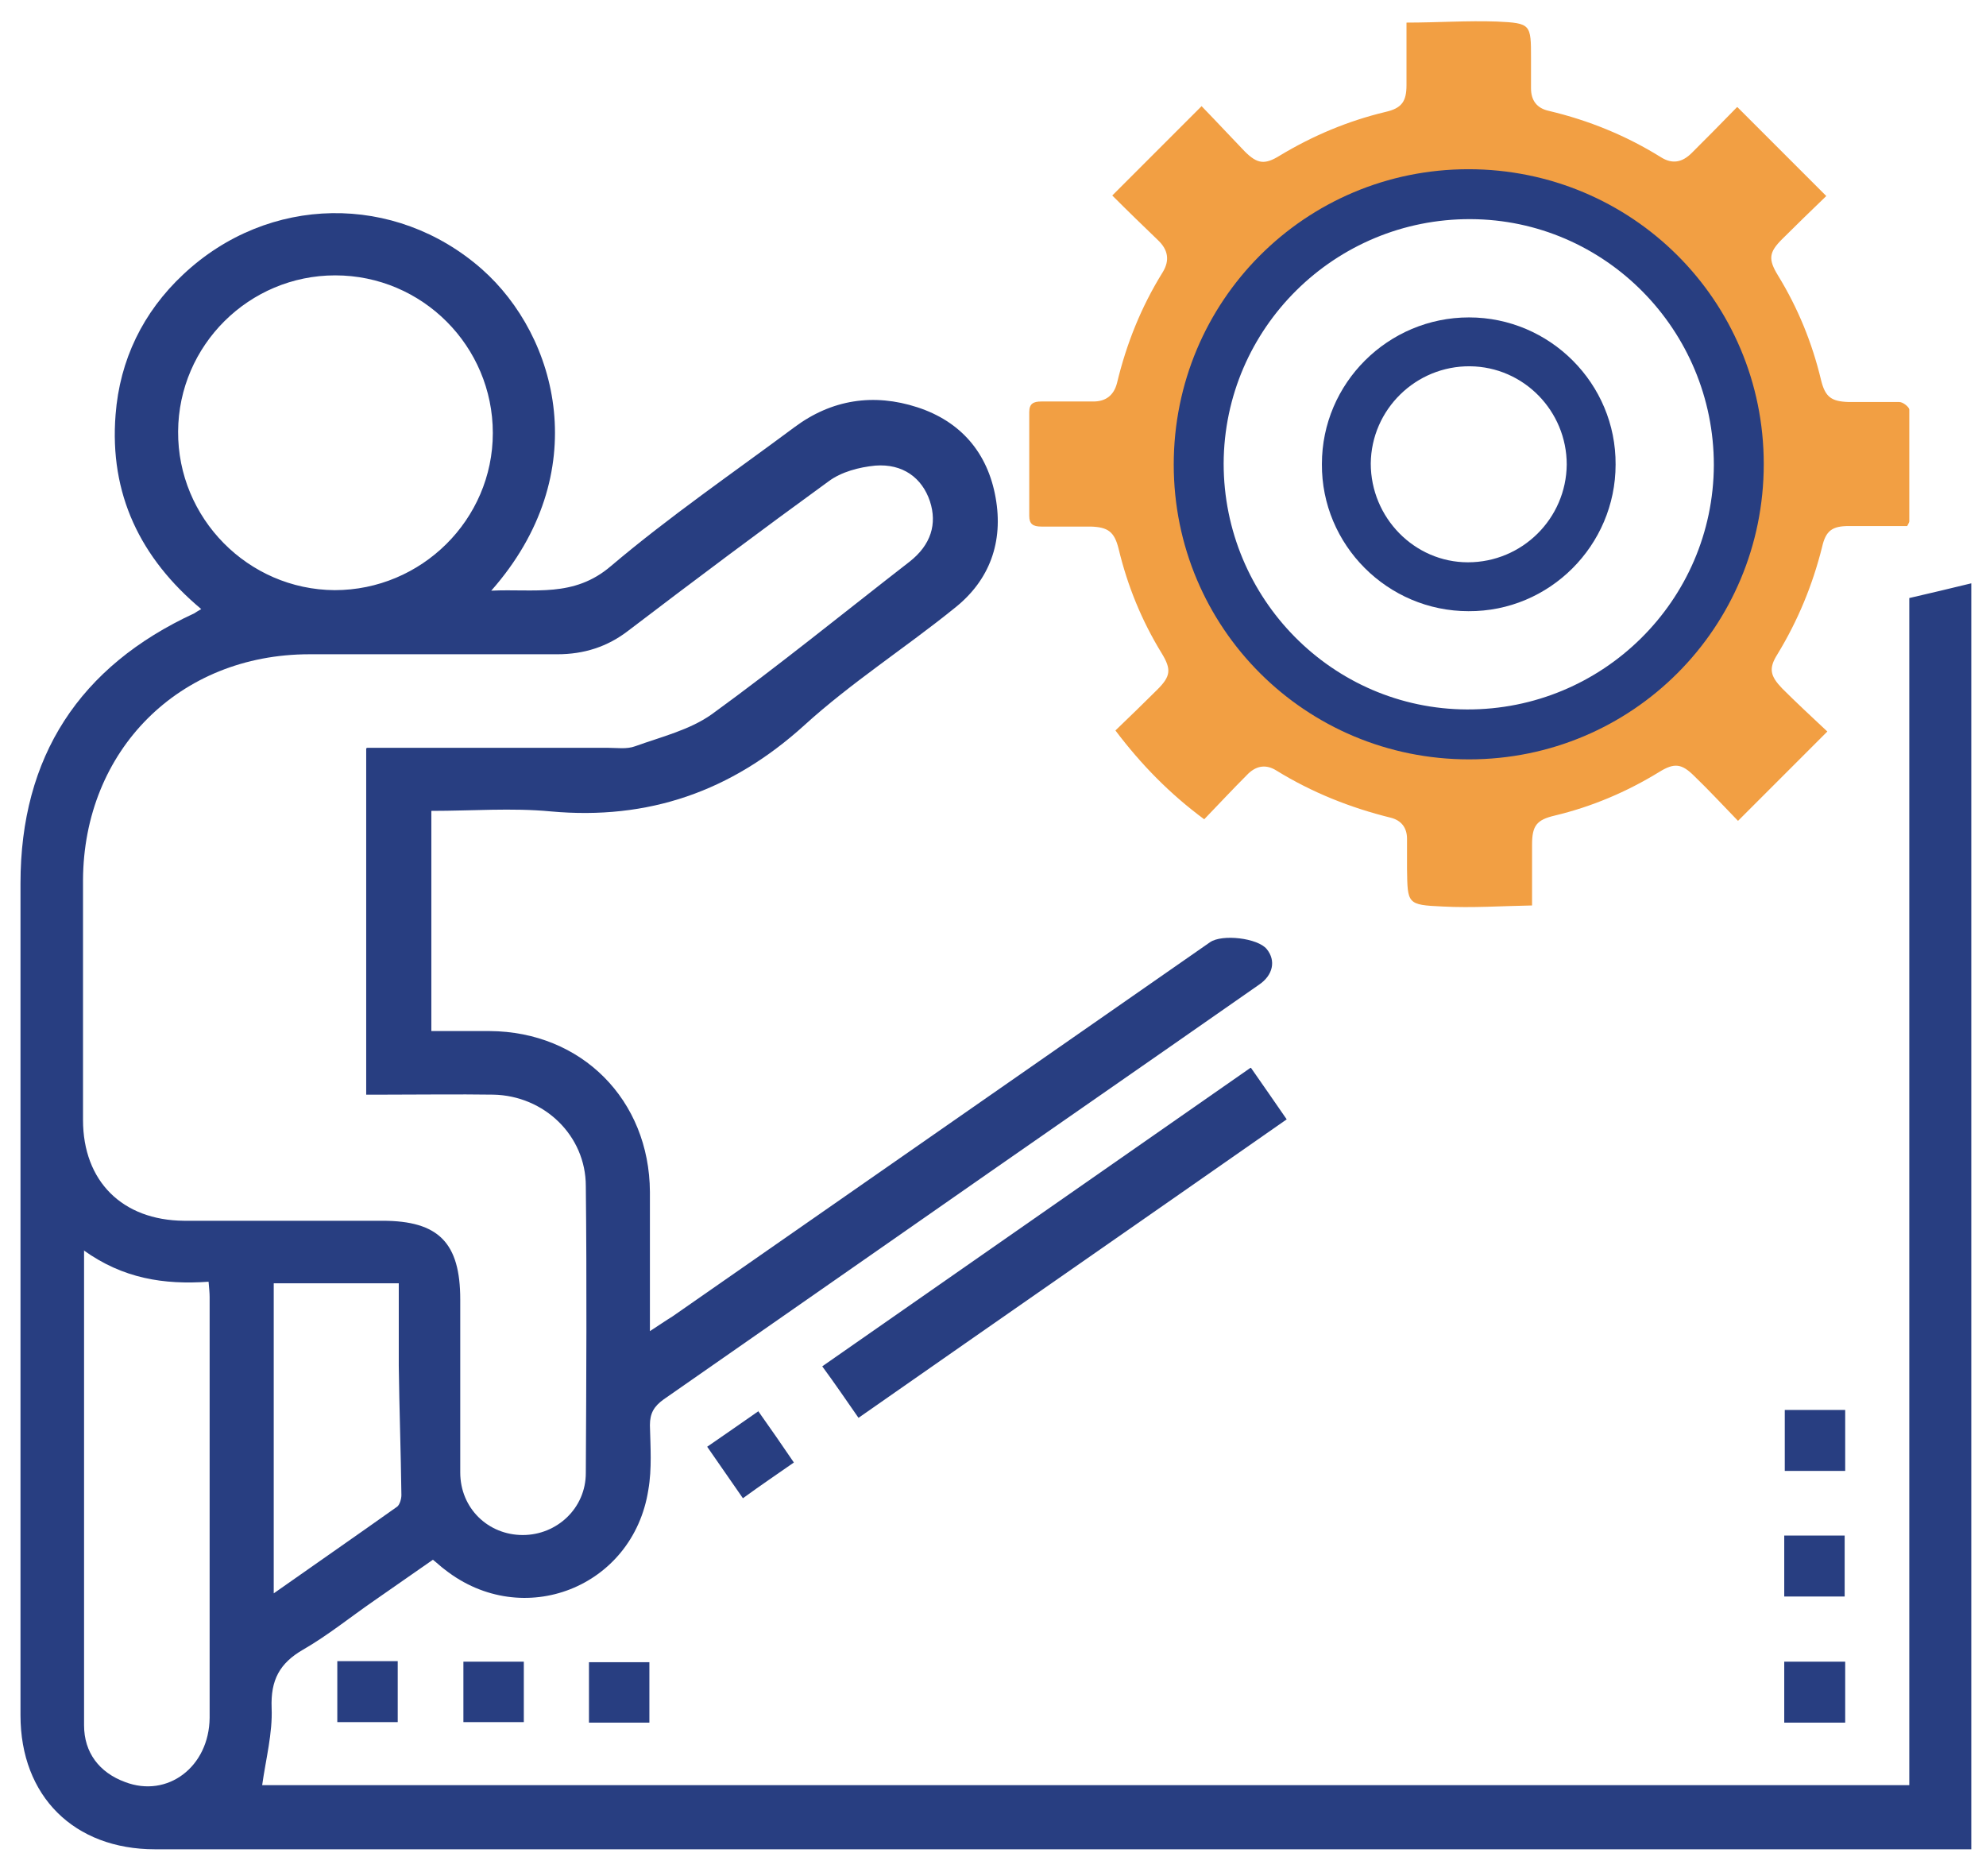 <svg version="1.2" xmlns="http://www.w3.org/2000/svg" viewBox="0 0 378 357" width="378" height="357">
	<title>challenge-idea-0-svg</title>
	<style>
		.s0 { fill: #f29f43 } 
		.s1 { fill: #283e81 } 
	</style>
	<path id="Layer" fill-rule="evenodd" class="s0" d="m330.7 20.4c5.7 5.7 11.1 11.1 16.9 16.9-3.1 3-5.8 5.6-8.4 8.2-2.5 2.5-2.7 3.8-0.8 6.9 3.8 6.2 6.5 12.8 8.2 19.9 0.8 3.3 2 4.1 5.3 4.2q4.8 0 9.6 0c0.7 0 1.8 0.9 1.9 1.4q0 10.6 0 21.3c0 0.2-0.2 0.5-0.4 0.9-3.6 0-7.4 0-11.1 0-3.2 0-4.4 0.9-5.1 4-1.8 7.2-4.6 14-8.5 20.4-1.7 2.7-1.4 4.1 0.9 6.5 2.6 2.6 5.4 5.2 8.6 8.2-5.8 5.8-11.3 11.3-17 17-3.1-3.2-5.6-5.9-8.3-8.5-2.4-2.4-3.8-2.6-6.7-0.8-6.2 3.8-12.8 6.6-19.9 8.3-3.4 0.8-4.3 1.9-4.3 5.5 0 3.6 0 7.3 0 11.6-5.8 0.1-11.4 0.5-17 0.2-6.8-0.3-6.7-0.5-6.8-7.2q0-2.9 0-5.7c0-2.1-1.1-3.5-3.1-4-7.7-1.9-15-4.8-21.8-9-2.1-1.3-4-0.8-5.6 0.9-2.7 2.7-5.3 5.5-8.1 8.4-6.5-4.8-12-10.4-16.9-16.9 2.7-2.6 5.4-5.2 8-7.8 2.5-2.5 2.7-3.8 0.8-6.9-3.8-6.2-6.5-12.8-8.2-19.9-0.8-3.2-2-4.1-5.3-4.2-3.1 0-6.3 0-9.4 0-1.6 0-2.3-0.5-2.3-2q0-9.9 0-19.8c0-1.6 0.8-2 2.3-2q4.9 0 9.9 0c2.4 0 3.9-1.2 4.5-3.5 1.8-7.5 4.6-14.5 8.7-21.1 1.4-2.3 1-4.3-0.9-6.1-2.7-2.6-5.5-5.3-8.7-8.5 5.7-5.7 11.2-11.2 17-17 3.1 3.2 5.6 5.9 8.2 8.6 2.4 2.4 3.8 2.6 6.7 0.8 6.3-3.8 13-6.6 20.1-8.3 3.1-0.7 4-2 4-5.1 0-3.7 0-7.5 0-11.9 5.9 0 11.6-0.4 17.2-0.2 6.5 0.3 6.5 0.5 6.5 7q0 2.8 0 5.7c0 2.3 1.1 3.8 3.4 4.3 7.6 1.8 14.7 4.7 21.3 8.8 2.2 1.4 4.1 1 5.9-0.8 2.7-2.7 5.4-5.4 8.6-8.7zm-50.9 18.7c-27.2 0-49.3 21.8-49.5 48.8-0.2 27.7 21.7 49.6 49.5 49.8 26.9 0.2 49.1-22.1 49.1-49.4 0-26.9-22.1-49.1-49.1-49.2z"/>
	<path id="Layer" fill-rule="evenodd" class="s1" d="m363.4 339.7v-225.9c3.9-0.9 7.7-1.8 11.8-2.8v240.9q-2 0-3.9 0c-113.9 0-227.9 0-341.8 0-15.4 0-25.6-10.1-25.6-25.5 0-52.8 0-105.6 0-158.3 0-24.1 11.2-41.3 33.1-51.4 0.3-0.2 0.6-0.4 1.3-0.8-11.6-9.7-17.5-21.9-16.3-37 0.8-10.4 5.2-19.5 12.9-26.7 16.2-15.2 40.3-15.5 56.8-1 14.5 12.8 21.5 38.9 1.8 61.2 8.2-0.4 15.7 1.4 22.8-4.7 11.1-9.4 23.2-17.7 34.9-26.4 7.1-5.3 15.1-6.5 23.4-3.8 8.3 2.7 13.4 8.7 14.9 17.2 1.5 8.4-1.1 15.7-7.8 21-9.4 7.6-19.7 14.2-28.6 22.3-13.9 12.6-29.7 18.1-48.3 16.4-7.4-0.7-14.9-0.1-22.7-0.1v41.9q5.5 0 11.1 0c17.5 0.1 30.4 13.1 30.5 30.6 0 8.6 0 17.2 0 26.5 1.7-1.1 3-2 4.3-2.8 34.1-23.7 68.2-47.5 102.3-71.2 2.3-1.6 9.1-0.8 10.8 1.3 1.8 2.2 1.2 5-1.5 6.8-22.9 16-45.9 31.9-68.8 47.9-14.8 10.3-29.7 20.7-44.5 31-1.8 1.3-2.6 2.6-2.6 4.9 0.1 4.1 0.4 8.3-0.3 12.3-2.9 18.6-23.9 26.8-38.7 15.2-0.7-0.5-1.3-1.1-2.3-1.9-3.7 2.6-7.5 5.2-11.2 7.8-4.5 3.1-8.8 6.6-13.5 9.3-4.5 2.6-6.2 5.8-6 11.1 0.2 4.8-1.1 9.7-1.8 14.7zm-293.5-197.4c1.6 0 3 0 4.3 0 13.8 0 27.7 0 41.5 0 1.7 0 3.6 0.3 5.2-0.3 5-1.8 10.4-3.1 14.6-6.1 12.8-9.3 25.1-19.3 37.6-29 4.1-3.2 5.3-7.2 3.9-11.5-1.5-4.5-5.2-7.2-10.4-6.8-3.1 0.3-6.5 1.2-8.9 3-12.8 9.3-25.5 18.8-38.1 28.4-4 3.1-8.5 4.5-13.5 4.5-15.7 0-31.4 0-47.2 0-24.8 0-43 18.3-43.1 43q0 22.8 0 45.6c0 11.7 7.5 19.1 19.2 19.2q18.9 0 37.8 0c10.7 0 14.8 4.2 14.8 15 0 11 0 22 0 32.9 0 6.8 5.3 11.9 11.9 11.9 6.5 0 12-5.1 12-11.8 0.1-18.2 0.2-36.4 0-54.6 0-9.6-7.9-17.2-17.6-17.4-6.9-0.1-13.7 0-20.6 0q-1.8 0-3.6 0v-65.9zm23.9-59.9c0-16.5-13.4-30-30-30-16.4 0-29.8 13.3-29.9 29.7-0.1 16.5 13.3 30.1 29.8 30.2 16.5 0 30.1-13.4 30.1-29.9zm-77.8 155.6c0 30.7 0 60.5 0 90.3 0 5.2 2.9 9 7.8 10.8 8.1 3.1 16-2.9 16.1-12.2q0-40.1 0-80.1c0-0.8-0.1-1.7-0.2-2.9-8.5 0.6-16.3-0.6-23.8-6zm36.1 6.2v59c8.1-5.7 15.9-11.1 23.5-16.5 0.5-0.4 0.8-1.5 0.8-2.2-0.1-8.2-0.4-16.4-0.5-24.6 0-5.2 0-10.4 0-15.7z"/>
	<path id="Layer" fill-rule="evenodd" class="s1" d="m223.4 88.4c0-31.1 25-56.2 56.1-56.2 31.1 0 56.2 25 56.2 56.1 0 31.1-25 56.2-56.1 56.2-31.1 0-56.2-25-56.2-56.1zm9.5-0.2c0 25.7 20.7 46.7 46.3 46.8 25.8 0.1 46.9-20.7 47-46.5 0-25.7-20.7-46.7-46.3-46.8-25.8-0.1-46.9 20.7-47 46.5z"/>
	<path id="Layer" class="s1" d="m238.1 203.2c2.4 3.4 4.5 6.5 6.8 9.8-27.2 19-54.3 37.8-81.5 56.8-2.3-3.3-4.4-6.4-6.9-9.8 27.1-18.9 54.1-37.7 81.5-56.8z"/>
	<path id="Layer" class="s1" d="m351.2 279.9h-11.5v-11.6h11.5z"/>
	<path id="Layer" class="s1" d="m339.6 292.2h11.5v11.6h-11.5z"/>
	<path id="Layer" class="s1" d="m64.2 316.1h11.5v11.6h-11.5z"/>
	<path id="Layer" class="s1" d="m99.7 316.2v11.5h-11.5v-11.5z"/>
	<path id="Layer" class="s1" d="m123.6 327.8h-11.5v-11.5h11.5z"/>
	<path id="Layer" class="s1" d="m351.2 327.8h-11.6v-11.6h11.6z"/>
	<path id="Layer" class="s1" d="m144.3 268.5c2.4 3.4 4.5 6.4 6.8 9.8-3.3 2.3-6.4 4.4-9.7 6.8-2.3-3.3-4.5-6.5-6.8-9.8 3.3-2.3 6.4-4.4 9.8-6.8z"/>
	<path id="Layer" fill-rule="evenodd" class="s1" d="m307.5 88.4c0 15.4-12.6 28-28 27.9-15.4 0-28-12.6-27.9-28 0-15.4 12.6-27.9 28-27.9 15.4 0 28 12.6 27.9 28zm-28.1 18.6c10.3 0 18.7-8.3 18.8-18.6 0-10.2-8.2-18.6-18.4-18.7-10.3-0.1-18.8 8.2-18.9 18.5 0 10.3 8.3 18.8 18.5 18.8z"/>
</svg>